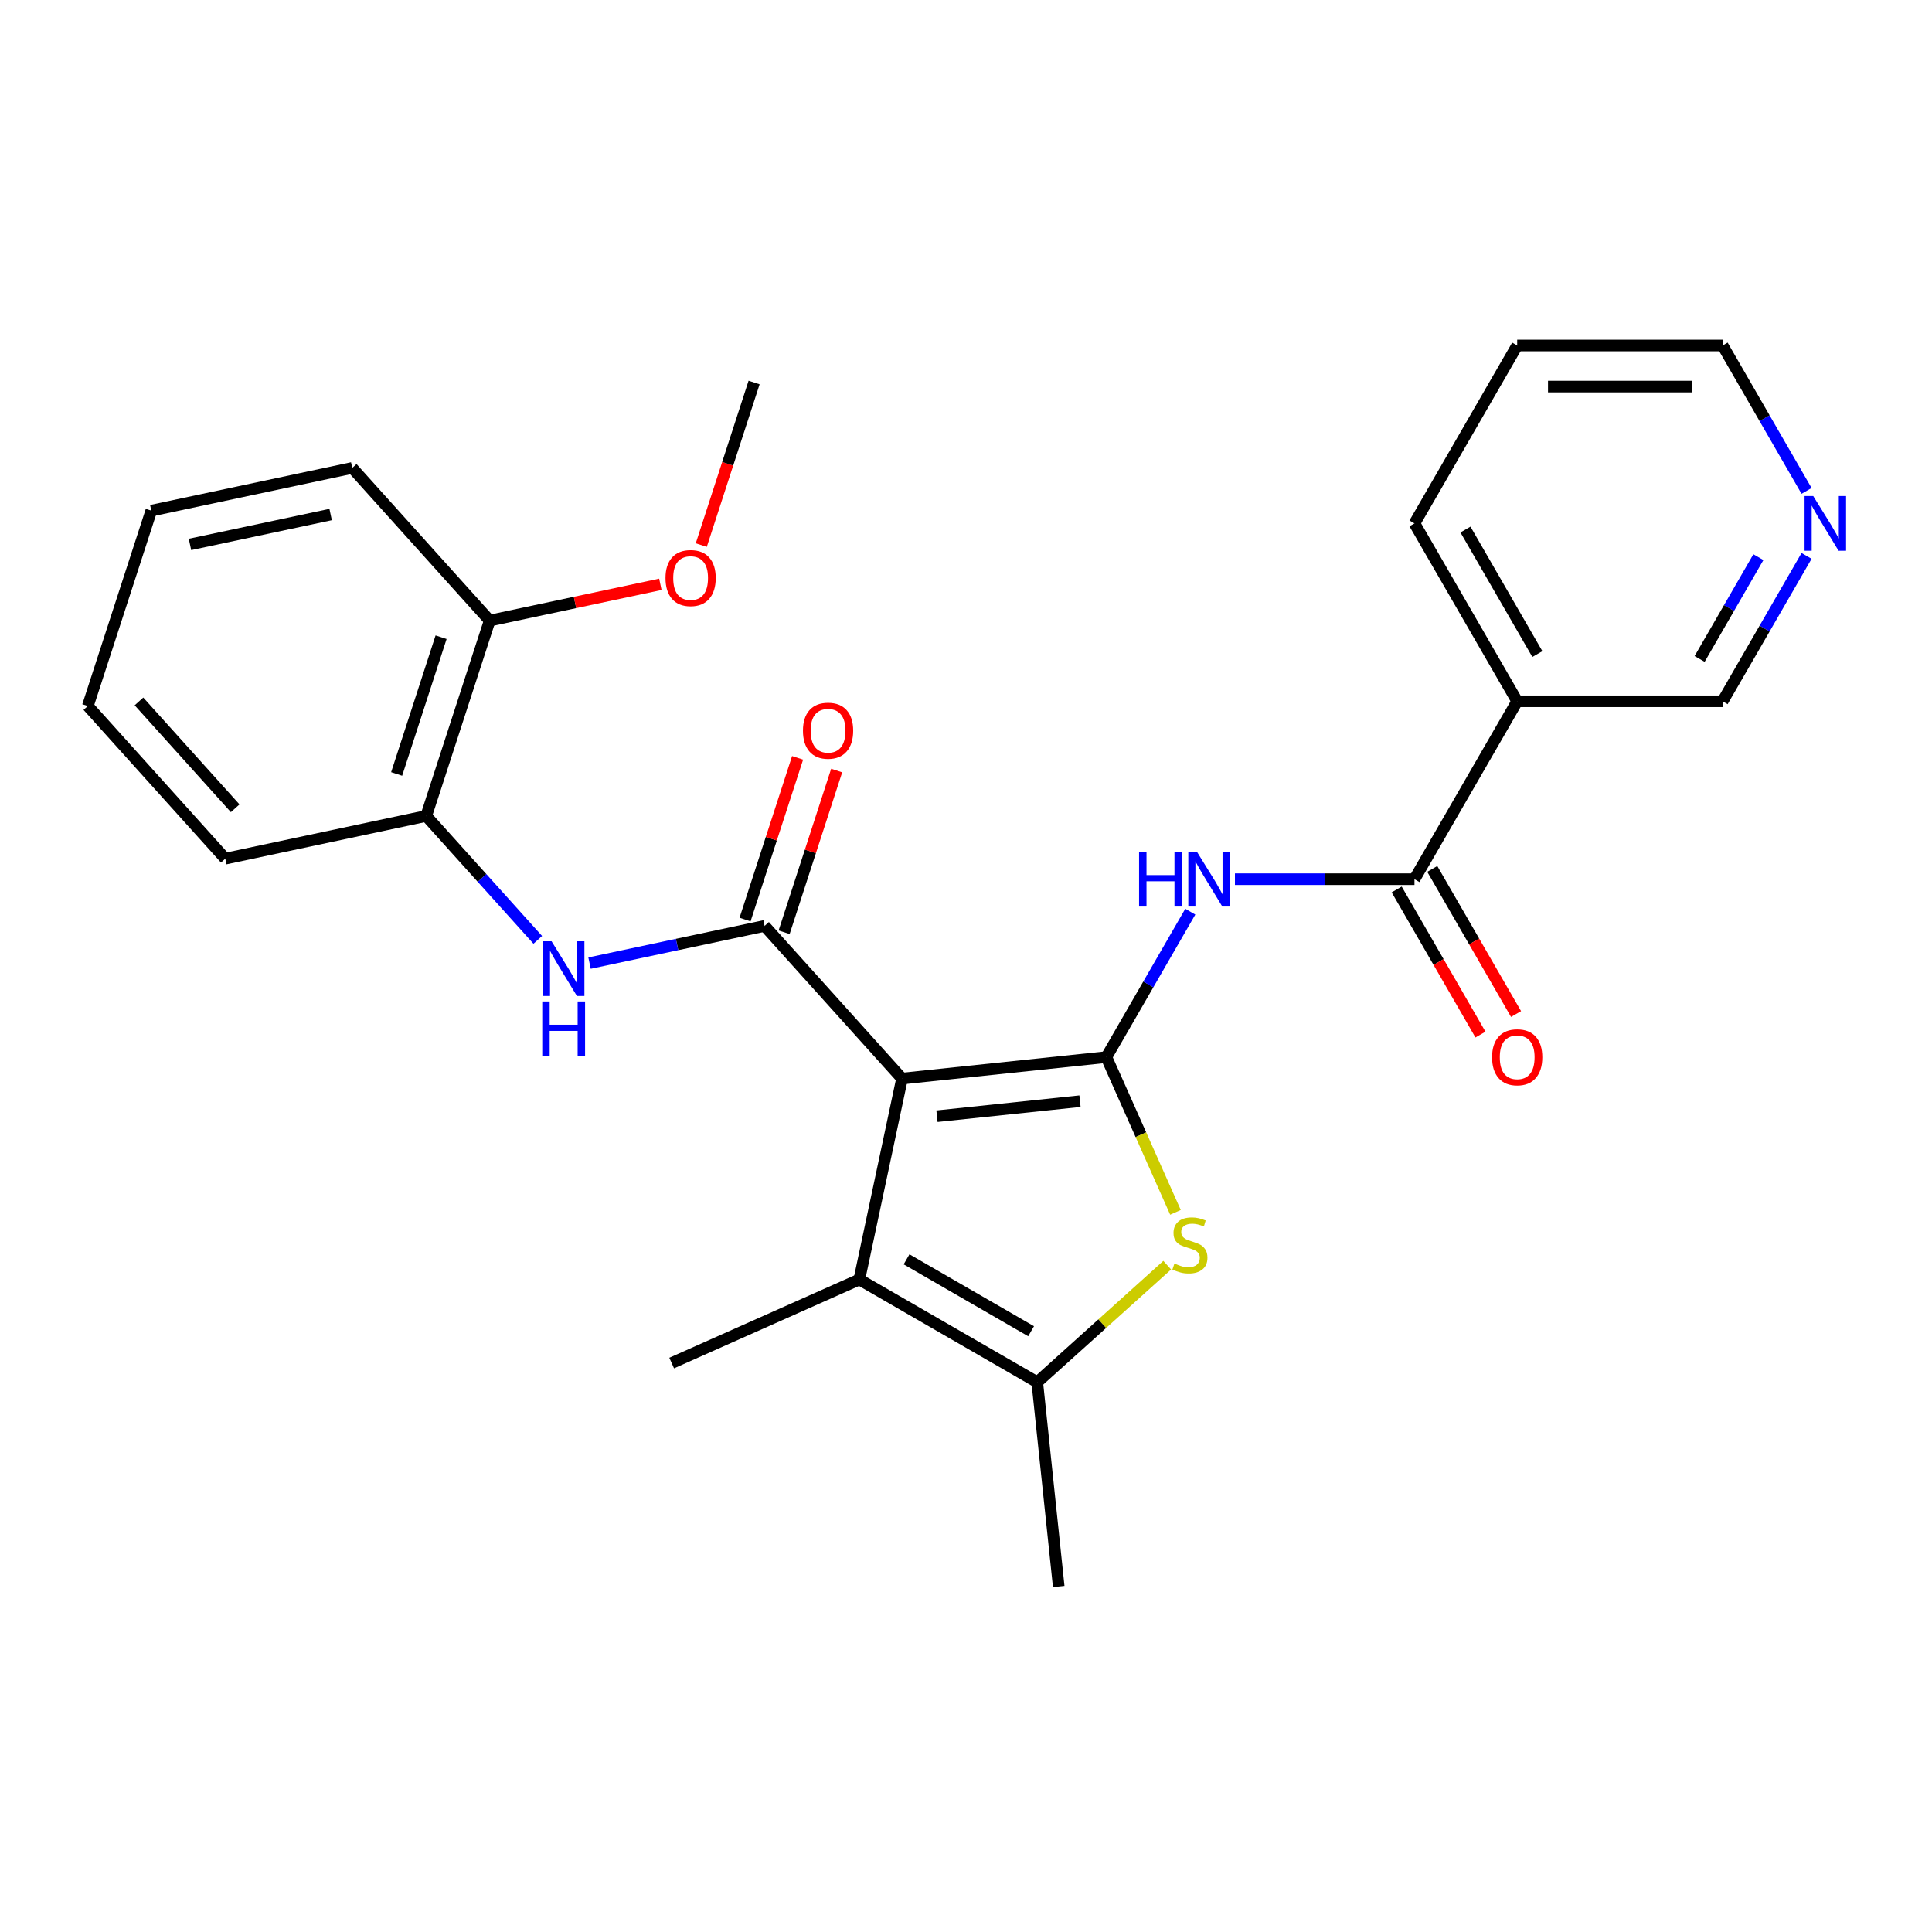 <?xml version='1.0' encoding='iso-8859-1'?>
<svg version='1.1' baseProfile='full'
              xmlns='http://www.w3.org/2000/svg'
                      xmlns:rdkit='http://www.rdkit.org/xml'
                      xmlns:xlink='http://www.w3.org/1999/xlink'
                  xml:space='preserve'
width='1000px' height='1000px' viewBox='0 0 1000 1000'>
<!-- END OF HEADER -->
<rect style='opacity:1.0;fill:#FFFFFF;stroke:none' width='1000' height='1000' x='0' y='0'> </rect>
<path class='bond-0' d='M 466.898,558.265 L 572.642,547.151' style='fill:none;fill-rule:evenodd;stroke:#000000;stroke-width:6px;stroke-linecap:butt;stroke-linejoin:miter;stroke-opacity:1' />
<path class='bond-0' d='M 484.982,577.746 L 559.003,569.966' style='fill:none;fill-rule:evenodd;stroke:#000000;stroke-width:6px;stroke-linecap:butt;stroke-linejoin:miter;stroke-opacity:1' />
<path class='bond-1' d='M 466.898,558.265 L 395.752,479.249' style='fill:none;fill-rule:evenodd;stroke:#000000;stroke-width:6px;stroke-linecap:butt;stroke-linejoin:miter;stroke-opacity:1' />
<path class='bond-3' d='M 466.898,558.265 L 444.791,662.267' style='fill:none;fill-rule:evenodd;stroke:#000000;stroke-width:6px;stroke-linecap:butt;stroke-linejoin:miter;stroke-opacity:1' />
<path class='bond-2' d='M 572.642,547.151 L 590.53,587.328' style='fill:none;fill-rule:evenodd;stroke:#000000;stroke-width:6px;stroke-linecap:butt;stroke-linejoin:miter;stroke-opacity:1' />
<path class='bond-2' d='M 590.53,587.328 L 608.418,627.506' style='fill:none;fill-rule:evenodd;stroke:#CCCC00;stroke-width:6px;stroke-linecap:butt;stroke-linejoin:miter;stroke-opacity:1' />
<path class='bond-4' d='M 572.642,547.151 L 594.368,509.519' style='fill:none;fill-rule:evenodd;stroke:#000000;stroke-width:6px;stroke-linecap:butt;stroke-linejoin:miter;stroke-opacity:1' />
<path class='bond-4' d='M 594.368,509.519 L 616.095,471.888' style='fill:none;fill-rule:evenodd;stroke:#0000FF;stroke-width:6px;stroke-linecap:butt;stroke-linejoin:miter;stroke-opacity:1' />
<path class='bond-7' d='M 395.752,479.249 L 350.45,488.878' style='fill:none;fill-rule:evenodd;stroke:#000000;stroke-width:6px;stroke-linecap:butt;stroke-linejoin:miter;stroke-opacity:1' />
<path class='bond-7' d='M 350.45,488.878 L 305.147,498.507' style='fill:none;fill-rule:evenodd;stroke:#0000FF;stroke-width:6px;stroke-linecap:butt;stroke-linejoin:miter;stroke-opacity:1' />
<path class='bond-10' d='M 405.864,482.535 L 419.463,440.683' style='fill:none;fill-rule:evenodd;stroke:#000000;stroke-width:6px;stroke-linecap:butt;stroke-linejoin:miter;stroke-opacity:1' />
<path class='bond-10' d='M 419.463,440.683 L 433.061,398.831' style='fill:none;fill-rule:evenodd;stroke:#FF0000;stroke-width:6px;stroke-linecap:butt;stroke-linejoin:miter;stroke-opacity:1' />
<path class='bond-10' d='M 385.64,475.963 L 399.238,434.111' style='fill:none;fill-rule:evenodd;stroke:#000000;stroke-width:6px;stroke-linecap:butt;stroke-linejoin:miter;stroke-opacity:1' />
<path class='bond-10' d='M 399.238,434.111 L 412.837,392.259' style='fill:none;fill-rule:evenodd;stroke:#FF0000;stroke-width:6px;stroke-linecap:butt;stroke-linejoin:miter;stroke-opacity:1' />
<path class='bond-26' d='M 604.15,654.853 L 570.511,685.142' style='fill:none;fill-rule:evenodd;stroke:#CCCC00;stroke-width:6px;stroke-linecap:butt;stroke-linejoin:miter;stroke-opacity:1' />
<path class='bond-26' d='M 570.511,685.142 L 536.873,715.43' style='fill:none;fill-rule:evenodd;stroke:#000000;stroke-width:6px;stroke-linecap:butt;stroke-linejoin:miter;stroke-opacity:1' />
<path class='bond-5' d='M 444.791,662.267 L 536.873,715.43' style='fill:none;fill-rule:evenodd;stroke:#000000;stroke-width:6px;stroke-linecap:butt;stroke-linejoin:miter;stroke-opacity:1' />
<path class='bond-5' d='M 469.236,651.825 L 533.693,689.04' style='fill:none;fill-rule:evenodd;stroke:#000000;stroke-width:6px;stroke-linecap:butt;stroke-linejoin:miter;stroke-opacity:1' />
<path class='bond-15' d='M 444.791,662.267 L 347.658,705.514' style='fill:none;fill-rule:evenodd;stroke:#000000;stroke-width:6px;stroke-linecap:butt;stroke-linejoin:miter;stroke-opacity:1' />
<path class='bond-6' d='M 639.203,455.069 L 685.667,455.069' style='fill:none;fill-rule:evenodd;stroke:#0000FF;stroke-width:6px;stroke-linecap:butt;stroke-linejoin:miter;stroke-opacity:1' />
<path class='bond-6' d='M 685.667,455.069 L 732.131,455.069' style='fill:none;fill-rule:evenodd;stroke:#000000;stroke-width:6px;stroke-linecap:butt;stroke-linejoin:miter;stroke-opacity:1' />
<path class='bond-16' d='M 536.873,715.43 L 547.987,821.174' style='fill:none;fill-rule:evenodd;stroke:#000000;stroke-width:6px;stroke-linecap:butt;stroke-linejoin:miter;stroke-opacity:1' />
<path class='bond-8' d='M 732.131,455.069 L 785.294,362.988' style='fill:none;fill-rule:evenodd;stroke:#000000;stroke-width:6px;stroke-linecap:butt;stroke-linejoin:miter;stroke-opacity:1' />
<path class='bond-11' d='M 722.923,460.386 L 744.603,497.937' style='fill:none;fill-rule:evenodd;stroke:#000000;stroke-width:6px;stroke-linecap:butt;stroke-linejoin:miter;stroke-opacity:1' />
<path class='bond-11' d='M 744.603,497.937 L 766.283,535.489' style='fill:none;fill-rule:evenodd;stroke:#FF0000;stroke-width:6px;stroke-linecap:butt;stroke-linejoin:miter;stroke-opacity:1' />
<path class='bond-11' d='M 741.339,449.753 L 763.019,487.305' style='fill:none;fill-rule:evenodd;stroke:#000000;stroke-width:6px;stroke-linecap:butt;stroke-linejoin:miter;stroke-opacity:1' />
<path class='bond-11' d='M 763.019,487.305 L 784.7,524.856' style='fill:none;fill-rule:evenodd;stroke:#FF0000;stroke-width:6px;stroke-linecap:butt;stroke-linejoin:miter;stroke-opacity:1' />
<path class='bond-9' d='M 278.351,486.475 L 249.477,454.407' style='fill:none;fill-rule:evenodd;stroke:#0000FF;stroke-width:6px;stroke-linecap:butt;stroke-linejoin:miter;stroke-opacity:1' />
<path class='bond-9' d='M 249.477,454.407 L 220.603,422.34' style='fill:none;fill-rule:evenodd;stroke:#000000;stroke-width:6px;stroke-linecap:butt;stroke-linejoin:miter;stroke-opacity:1' />
<path class='bond-14' d='M 785.294,362.988 L 891.62,362.988' style='fill:none;fill-rule:evenodd;stroke:#000000;stroke-width:6px;stroke-linecap:butt;stroke-linejoin:miter;stroke-opacity:1' />
<path class='bond-18' d='M 785.294,362.988 L 732.131,270.907' style='fill:none;fill-rule:evenodd;stroke:#000000;stroke-width:6px;stroke-linecap:butt;stroke-linejoin:miter;stroke-opacity:1' />
<path class='bond-18' d='M 795.736,338.544 L 758.521,274.087' style='fill:none;fill-rule:evenodd;stroke:#000000;stroke-width:6px;stroke-linecap:butt;stroke-linejoin:miter;stroke-opacity:1' />
<path class='bond-13' d='M 220.603,422.34 L 253.46,321.218' style='fill:none;fill-rule:evenodd;stroke:#000000;stroke-width:6px;stroke-linecap:butt;stroke-linejoin:miter;stroke-opacity:1' />
<path class='bond-13' d='M 205.307,400.6 L 228.307,329.815' style='fill:none;fill-rule:evenodd;stroke:#000000;stroke-width:6px;stroke-linecap:butt;stroke-linejoin:miter;stroke-opacity:1' />
<path class='bond-19' d='M 220.603,422.34 L 116.601,444.446' style='fill:none;fill-rule:evenodd;stroke:#000000;stroke-width:6px;stroke-linecap:butt;stroke-linejoin:miter;stroke-opacity:1' />
<path class='bond-12' d='M 935.073,287.725 L 913.346,325.357' style='fill:none;fill-rule:evenodd;stroke:#0000FF;stroke-width:6px;stroke-linecap:butt;stroke-linejoin:miter;stroke-opacity:1' />
<path class='bond-12' d='M 913.346,325.357 L 891.62,362.988' style='fill:none;fill-rule:evenodd;stroke:#000000;stroke-width:6px;stroke-linecap:butt;stroke-linejoin:miter;stroke-opacity:1' />
<path class='bond-12' d='M 910.139,288.382 L 894.93,314.724' style='fill:none;fill-rule:evenodd;stroke:#0000FF;stroke-width:6px;stroke-linecap:butt;stroke-linejoin:miter;stroke-opacity:1' />
<path class='bond-12' d='M 894.93,314.724 L 879.722,341.066' style='fill:none;fill-rule:evenodd;stroke:#000000;stroke-width:6px;stroke-linecap:butt;stroke-linejoin:miter;stroke-opacity:1' />
<path class='bond-28' d='M 935.073,254.089 L 913.346,216.458' style='fill:none;fill-rule:evenodd;stroke:#0000FF;stroke-width:6px;stroke-linecap:butt;stroke-linejoin:miter;stroke-opacity:1' />
<path class='bond-28' d='M 913.346,216.458 L 891.62,178.826' style='fill:none;fill-rule:evenodd;stroke:#000000;stroke-width:6px;stroke-linecap:butt;stroke-linejoin:miter;stroke-opacity:1' />
<path class='bond-17' d='M 253.46,321.218 L 297.632,311.828' style='fill:none;fill-rule:evenodd;stroke:#000000;stroke-width:6px;stroke-linecap:butt;stroke-linejoin:miter;stroke-opacity:1' />
<path class='bond-17' d='M 297.632,311.828 L 341.804,302.439' style='fill:none;fill-rule:evenodd;stroke:#FF0000;stroke-width:6px;stroke-linecap:butt;stroke-linejoin:miter;stroke-opacity:1' />
<path class='bond-21' d='M 253.46,321.218 L 182.314,242.202' style='fill:none;fill-rule:evenodd;stroke:#000000;stroke-width:6px;stroke-linecap:butt;stroke-linejoin:miter;stroke-opacity:1' />
<path class='bond-22' d='M 362.979,282.133 L 376.649,240.061' style='fill:none;fill-rule:evenodd;stroke:#FF0000;stroke-width:6px;stroke-linecap:butt;stroke-linejoin:miter;stroke-opacity:1' />
<path class='bond-22' d='M 376.649,240.061 L 390.319,197.989' style='fill:none;fill-rule:evenodd;stroke:#000000;stroke-width:6px;stroke-linecap:butt;stroke-linejoin:miter;stroke-opacity:1' />
<path class='bond-23' d='M 732.131,270.907 L 785.294,178.826' style='fill:none;fill-rule:evenodd;stroke:#000000;stroke-width:6px;stroke-linecap:butt;stroke-linejoin:miter;stroke-opacity:1' />
<path class='bond-24' d='M 116.601,444.446 L 45.455,365.43' style='fill:none;fill-rule:evenodd;stroke:#000000;stroke-width:6px;stroke-linecap:butt;stroke-linejoin:miter;stroke-opacity:1' />
<path class='bond-24' d='M 121.732,418.365 L 71.93,363.054' style='fill:none;fill-rule:evenodd;stroke:#000000;stroke-width:6px;stroke-linecap:butt;stroke-linejoin:miter;stroke-opacity:1' />
<path class='bond-20' d='M 891.62,178.826 L 785.294,178.826' style='fill:none;fill-rule:evenodd;stroke:#000000;stroke-width:6px;stroke-linecap:butt;stroke-linejoin:miter;stroke-opacity:1' />
<path class='bond-20' d='M 875.671,200.091 L 801.243,200.091' style='fill:none;fill-rule:evenodd;stroke:#000000;stroke-width:6px;stroke-linecap:butt;stroke-linejoin:miter;stroke-opacity:1' />
<path class='bond-27' d='M 182.314,242.202 L 78.311,264.308' style='fill:none;fill-rule:evenodd;stroke:#000000;stroke-width:6px;stroke-linecap:butt;stroke-linejoin:miter;stroke-opacity:1' />
<path class='bond-27' d='M 171.135,266.318 L 98.333,281.793' style='fill:none;fill-rule:evenodd;stroke:#000000;stroke-width:6px;stroke-linecap:butt;stroke-linejoin:miter;stroke-opacity:1' />
<path class='bond-25' d='M 45.455,365.43 L 78.311,264.308' style='fill:none;fill-rule:evenodd;stroke:#000000;stroke-width:6px;stroke-linecap:butt;stroke-linejoin:miter;stroke-opacity:1' />
<path  class='atom-3' d='M 607.888 654.004
Q 608.208 654.124, 609.528 654.684
Q 610.848 655.244, 612.288 655.604
Q 613.768 655.924, 615.208 655.924
Q 617.888 655.924, 619.448 654.644
Q 621.008 653.324, 621.008 651.044
Q 621.008 649.484, 620.208 648.524
Q 619.448 647.564, 618.248 647.044
Q 617.048 646.524, 615.048 645.924
Q 612.528 645.164, 611.008 644.444
Q 609.528 643.724, 608.448 642.204
Q 607.408 640.684, 607.408 638.124
Q 607.408 634.564, 609.808 632.364
Q 612.248 630.164, 617.048 630.164
Q 620.328 630.164, 624.048 631.724
L 623.128 634.804
Q 619.728 633.404, 617.168 633.404
Q 614.408 633.404, 612.888 634.564
Q 611.368 635.684, 611.408 637.644
Q 611.408 639.164, 612.168 640.084
Q 612.968 641.004, 614.088 641.524
Q 615.248 642.044, 617.168 642.644
Q 619.728 643.444, 621.248 644.244
Q 622.768 645.044, 623.848 646.684
Q 624.968 648.284, 624.968 651.044
Q 624.968 654.964, 622.328 657.084
Q 619.728 659.164, 615.368 659.164
Q 612.848 659.164, 610.928 658.604
Q 609.048 658.084, 606.808 657.164
L 607.888 654.004
' fill='#CCCC00'/>
<path  class='atom-5' d='M 589.585 440.909
L 593.425 440.909
L 593.425 452.949
L 607.905 452.949
L 607.905 440.909
L 611.745 440.909
L 611.745 469.229
L 607.905 469.229
L 607.905 456.149
L 593.425 456.149
L 593.425 469.229
L 589.585 469.229
L 589.585 440.909
' fill='#0000FF'/>
<path  class='atom-5' d='M 619.545 440.909
L 628.825 455.909
Q 629.745 457.389, 631.225 460.069
Q 632.705 462.749, 632.785 462.909
L 632.785 440.909
L 636.545 440.909
L 636.545 469.229
L 632.665 469.229
L 622.705 452.829
Q 621.545 450.909, 620.305 448.709
Q 619.105 446.509, 618.745 445.829
L 618.745 469.229
L 615.065 469.229
L 615.065 440.909
L 619.545 440.909
' fill='#0000FF'/>
<path  class='atom-8' d='M 285.489 487.195
L 294.769 502.195
Q 295.689 503.675, 297.169 506.355
Q 298.649 509.035, 298.729 509.195
L 298.729 487.195
L 302.489 487.195
L 302.489 515.515
L 298.609 515.515
L 288.649 499.115
Q 287.489 497.195, 286.249 494.995
Q 285.049 492.795, 284.689 492.115
L 284.689 515.515
L 281.009 515.515
L 281.009 487.195
L 285.489 487.195
' fill='#0000FF'/>
<path  class='atom-8' d='M 280.669 518.347
L 284.509 518.347
L 284.509 530.387
L 298.989 530.387
L 298.989 518.347
L 302.829 518.347
L 302.829 546.667
L 298.989 546.667
L 298.989 533.587
L 284.509 533.587
L 284.509 546.667
L 280.669 546.667
L 280.669 518.347
' fill='#0000FF'/>
<path  class='atom-11' d='M 415.608 378.207
Q 415.608 371.407, 418.968 367.607
Q 422.328 363.807, 428.608 363.807
Q 434.888 363.807, 438.248 367.607
Q 441.608 371.407, 441.608 378.207
Q 441.608 385.087, 438.208 389.007
Q 434.808 392.887, 428.608 392.887
Q 422.368 392.887, 418.968 389.007
Q 415.608 385.127, 415.608 378.207
M 428.608 389.687
Q 432.928 389.687, 435.248 386.807
Q 437.608 383.887, 437.608 378.207
Q 437.608 372.647, 435.248 369.847
Q 432.928 367.007, 428.608 367.007
Q 424.288 367.007, 421.928 369.807
Q 419.608 372.607, 419.608 378.207
Q 419.608 383.927, 421.928 386.807
Q 424.288 389.687, 428.608 389.687
' fill='#FF0000'/>
<path  class='atom-12' d='M 772.294 547.231
Q 772.294 540.431, 775.654 536.631
Q 779.014 532.831, 785.294 532.831
Q 791.574 532.831, 794.934 536.631
Q 798.294 540.431, 798.294 547.231
Q 798.294 554.111, 794.894 558.031
Q 791.494 561.911, 785.294 561.911
Q 779.054 561.911, 775.654 558.031
Q 772.294 554.151, 772.294 547.231
M 785.294 558.711
Q 789.614 558.711, 791.934 555.831
Q 794.294 552.911, 794.294 547.231
Q 794.294 541.671, 791.934 538.871
Q 789.614 536.031, 785.294 536.031
Q 780.974 536.031, 778.614 538.831
Q 776.294 541.631, 776.294 547.231
Q 776.294 552.951, 778.614 555.831
Q 780.974 558.711, 785.294 558.711
' fill='#FF0000'/>
<path  class='atom-13' d='M 938.523 256.747
L 947.803 271.747
Q 948.723 273.227, 950.203 275.907
Q 951.683 278.587, 951.763 278.747
L 951.763 256.747
L 955.523 256.747
L 955.523 285.067
L 951.643 285.067
L 941.683 268.667
Q 940.523 266.747, 939.283 264.547
Q 938.083 262.347, 937.723 261.667
L 937.723 285.067
L 934.043 285.067
L 934.043 256.747
L 938.523 256.747
' fill='#0000FF'/>
<path  class='atom-18' d='M 344.462 299.191
Q 344.462 292.391, 347.822 288.591
Q 351.182 284.791, 357.462 284.791
Q 363.742 284.791, 367.102 288.591
Q 370.462 292.391, 370.462 299.191
Q 370.462 306.071, 367.062 309.991
Q 363.662 313.871, 357.462 313.871
Q 351.222 313.871, 347.822 309.991
Q 344.462 306.111, 344.462 299.191
M 357.462 310.671
Q 361.782 310.671, 364.102 307.791
Q 366.462 304.871, 366.462 299.191
Q 366.462 293.631, 364.102 290.831
Q 361.782 287.991, 357.462 287.991
Q 353.142 287.991, 350.782 290.791
Q 348.462 293.591, 348.462 299.191
Q 348.462 304.911, 350.782 307.791
Q 353.142 310.671, 357.462 310.671
' fill='#FF0000'/>
</svg>
